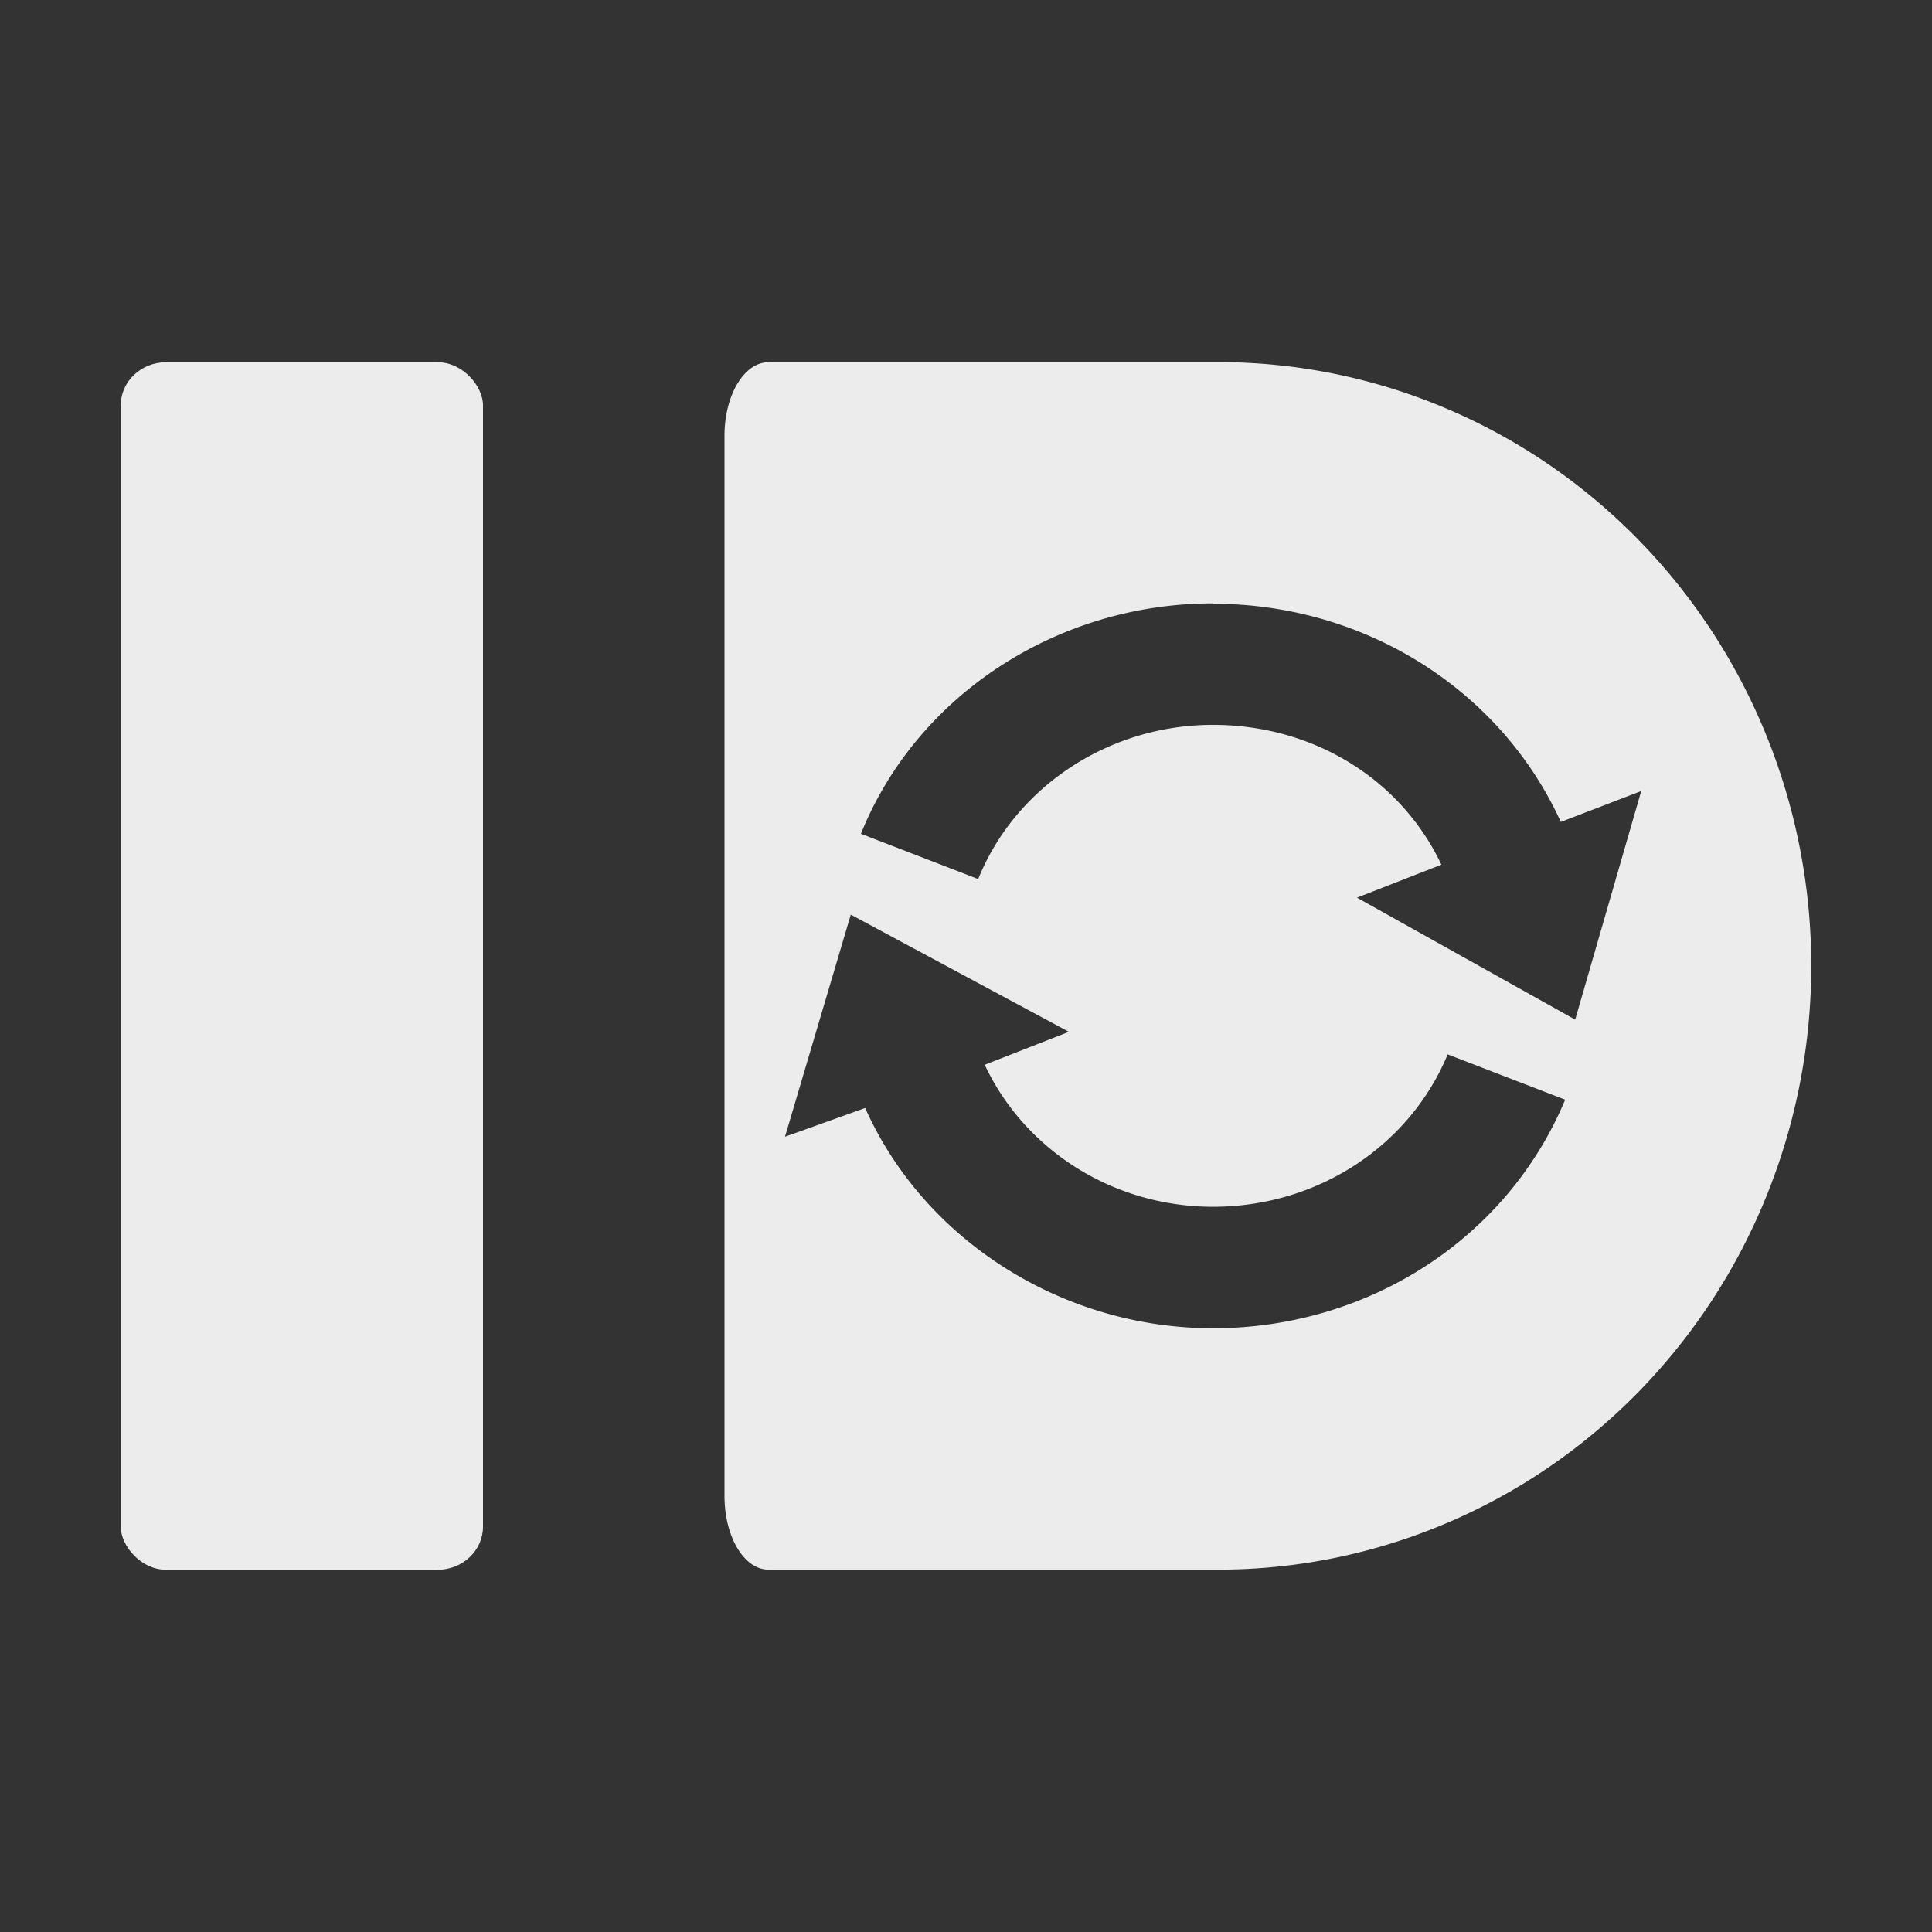 <svg xmlns="http://www.w3.org/2000/svg" viewBox="0 0 16 16">
 <rect x="0" y="0" width="16" height="16" fill="#333333" stroke="none"/>
 <rect width="3" height="10" x="1" y="3" rx="0.375" ry="0.357" style="fill:#ececec;opacity:1;fill-opacity:1;stroke:none;fill-rule:nonzero"/>
 <path d="m 6.365 3 c -0.203 0 -0.365 0.272 -0.365 0.611 l 0 8.777 c 0 0.339 0.162 0.611 0.365 0.611 l 3.727 0 a 4.909 5 0 0 0 4.908 -5 a 4.909 5 0 0 0 -4.908 -5 l -3.727 0 z m 3.68 2 c 1.257 0 2.382 0.711 2.881 1.807 l 0.666 -0.256 l -0.547 1.893 l -1.807 -1.01 l 0.699 -0.273 c -0.339 -0.715 -1.066 -1.158 -1.893 -1.158 c -0.858 0 -1.634 0.511 -1.943 1.277 l -0.971 -0.375 c 0.461 -1.147 1.627 -1.908 2.914 -1.908 z m -3 2.574 l 1.807 0.971 l -0.697 0.273 c 0.335 0.712 1.07 1.176 1.891 1.176 c 0.859 0 1.625 -0.497 1.943 -1.262 l 0.973 0.375 c -0.478 1.147 -1.626 1.893 -2.916 1.893 c -1.25 0 -2.393 -0.731 -2.881 -1.824 l -0.664 0.238 l 0.545 -1.84 z" style="fill:#ececec;opacity:1;fill-opacity:1;stroke:none;fill-rule:nonzero"/>
 <g transform="translate(9.178,3.438)">
  <g transform="matrix(0.5,0,0,0.5,-37.411,7.995)">
   <!-- color: #004794 -->
  </g>
 </g>
</svg>
